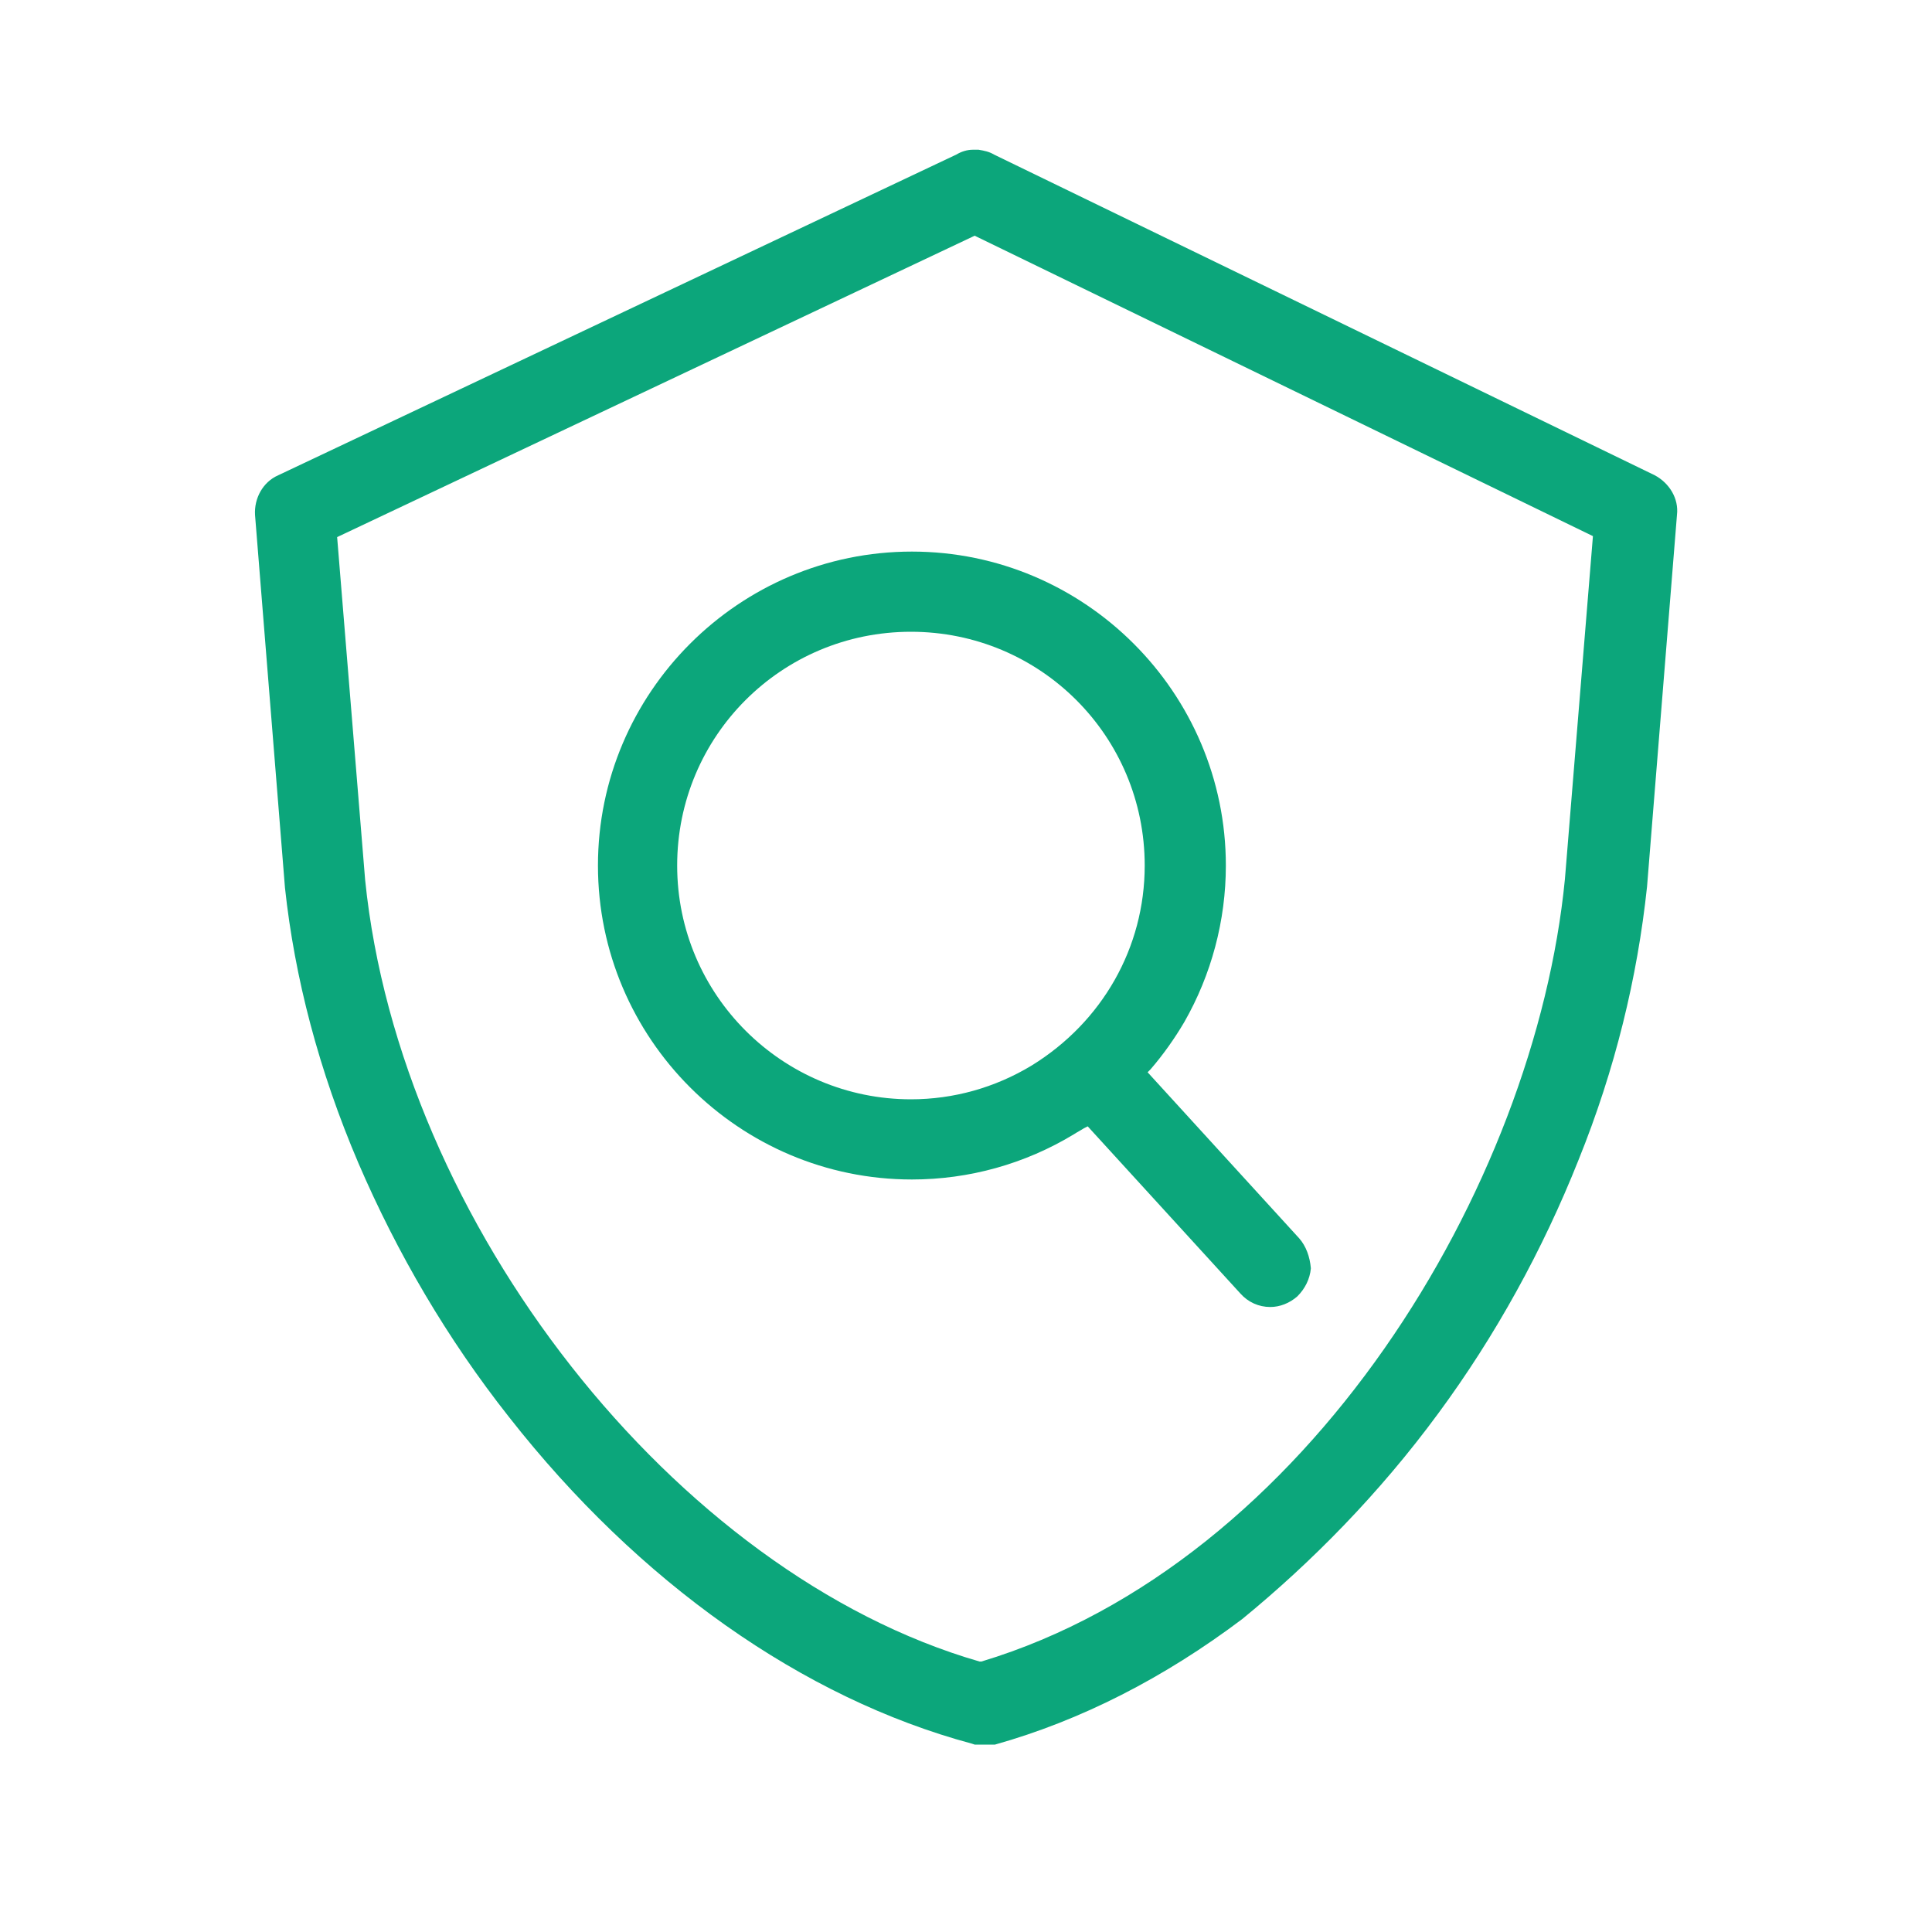 <?xml version="1.0" encoding="utf-8"?>
<!-- Generator: Adobe Illustrator 21.1.0, SVG Export Plug-In . SVG Version: 6.00 Build 0)  -->
<svg version="1.1" id="图层_1" xmlns="http://www.w3.org/2000/svg" xmlns:xlink="http://www.w3.org/1999/xlink" x="0px" y="0px"
	 viewBox="0 0 200 200" style="enable-background:new 0 0 200 200;" xml:space="preserve">
<style type="text/css">
	.st0{fill:#0CA67B;}
</style>
<g>
	<path class="st0" d="M148.9,146.3c5.9-8,10.8-16.9,14.5-26.2c3.8-9.4,6.1-18.9,7.1-28.3l3.1-38.5c0.2-1.7-0.8-3.3-2.3-4.1l0,0
		L102.9,16c-0.5-0.3-1-0.4-1.6-0.5h-0.1h-0.5c-0.6,0-1.2,0.2-1.7,0.5L28.8,49.2c-1.6,0.7-2.5,2.4-2.4,4.1l3.1,38.6
		c1,9.3,3.5,18.9,7.6,28.5c4,9.3,9.2,18.2,15.6,26.3c13.4,17.1,30.4,29.1,47.9,33.8l0.3,0.1c0.1,0,0.1,0,0.2,0h0.4c0,0,0.1,0,0.2,0
		c0.1,0,0.2,0,0.2,0c0.1,0,0.1,0,0.2,0h0.2c0.1,0,0.1,0,0.2,0h0.1h0.1c0.1,0,0.1,0,0.2,0h0.1c8.9-2.5,17.5-6.9,25.6-13
		C135.8,161.7,142.8,154.6,148.9,146.3z M101.6,172L101.6,172h-0.2c-31.5-9.1-60-45.4-63.6-80.9l-2.9-35.5l66-31.2l0.2,0.1l63.8,31
		L162,91C158.9,122.8,135.4,161.8,101.6,172z"/>
	<path class="st0" d="M134.5,128.2L118.8,111l0.3-0.3c1.3-1.5,2.5-3.2,3.5-4.9c2.8-4.9,4.3-10.5,4.3-16.2
		c0-17.9-14.6-32.5-32.5-32.5S61.9,71.7,61.9,89.6s14.6,32.5,32.5,32.5c5.9,0,11.7-1.6,16.8-4.7c0.3-0.2,0.7-0.4,1-0.6l0.4-0.2
		l15.8,17.3c0.8,0.9,1.9,1.4,3.1,1.4c1,0,2-0.4,2.8-1.1c0.8-0.8,1.3-1.8,1.4-2.9C135.6,130.1,135.2,129,134.5,128.2z M106.8,110.3
		c-3.8,2.3-8.1,3.5-12.5,3.5c-13.3,0-24.2-10.8-24.2-24.2s10.8-24.2,24.2-24.2s24.2,10.8,24.2,24.2
		C118.5,98.1,114.1,105.8,106.8,110.3z"/>
</g>
</svg>
